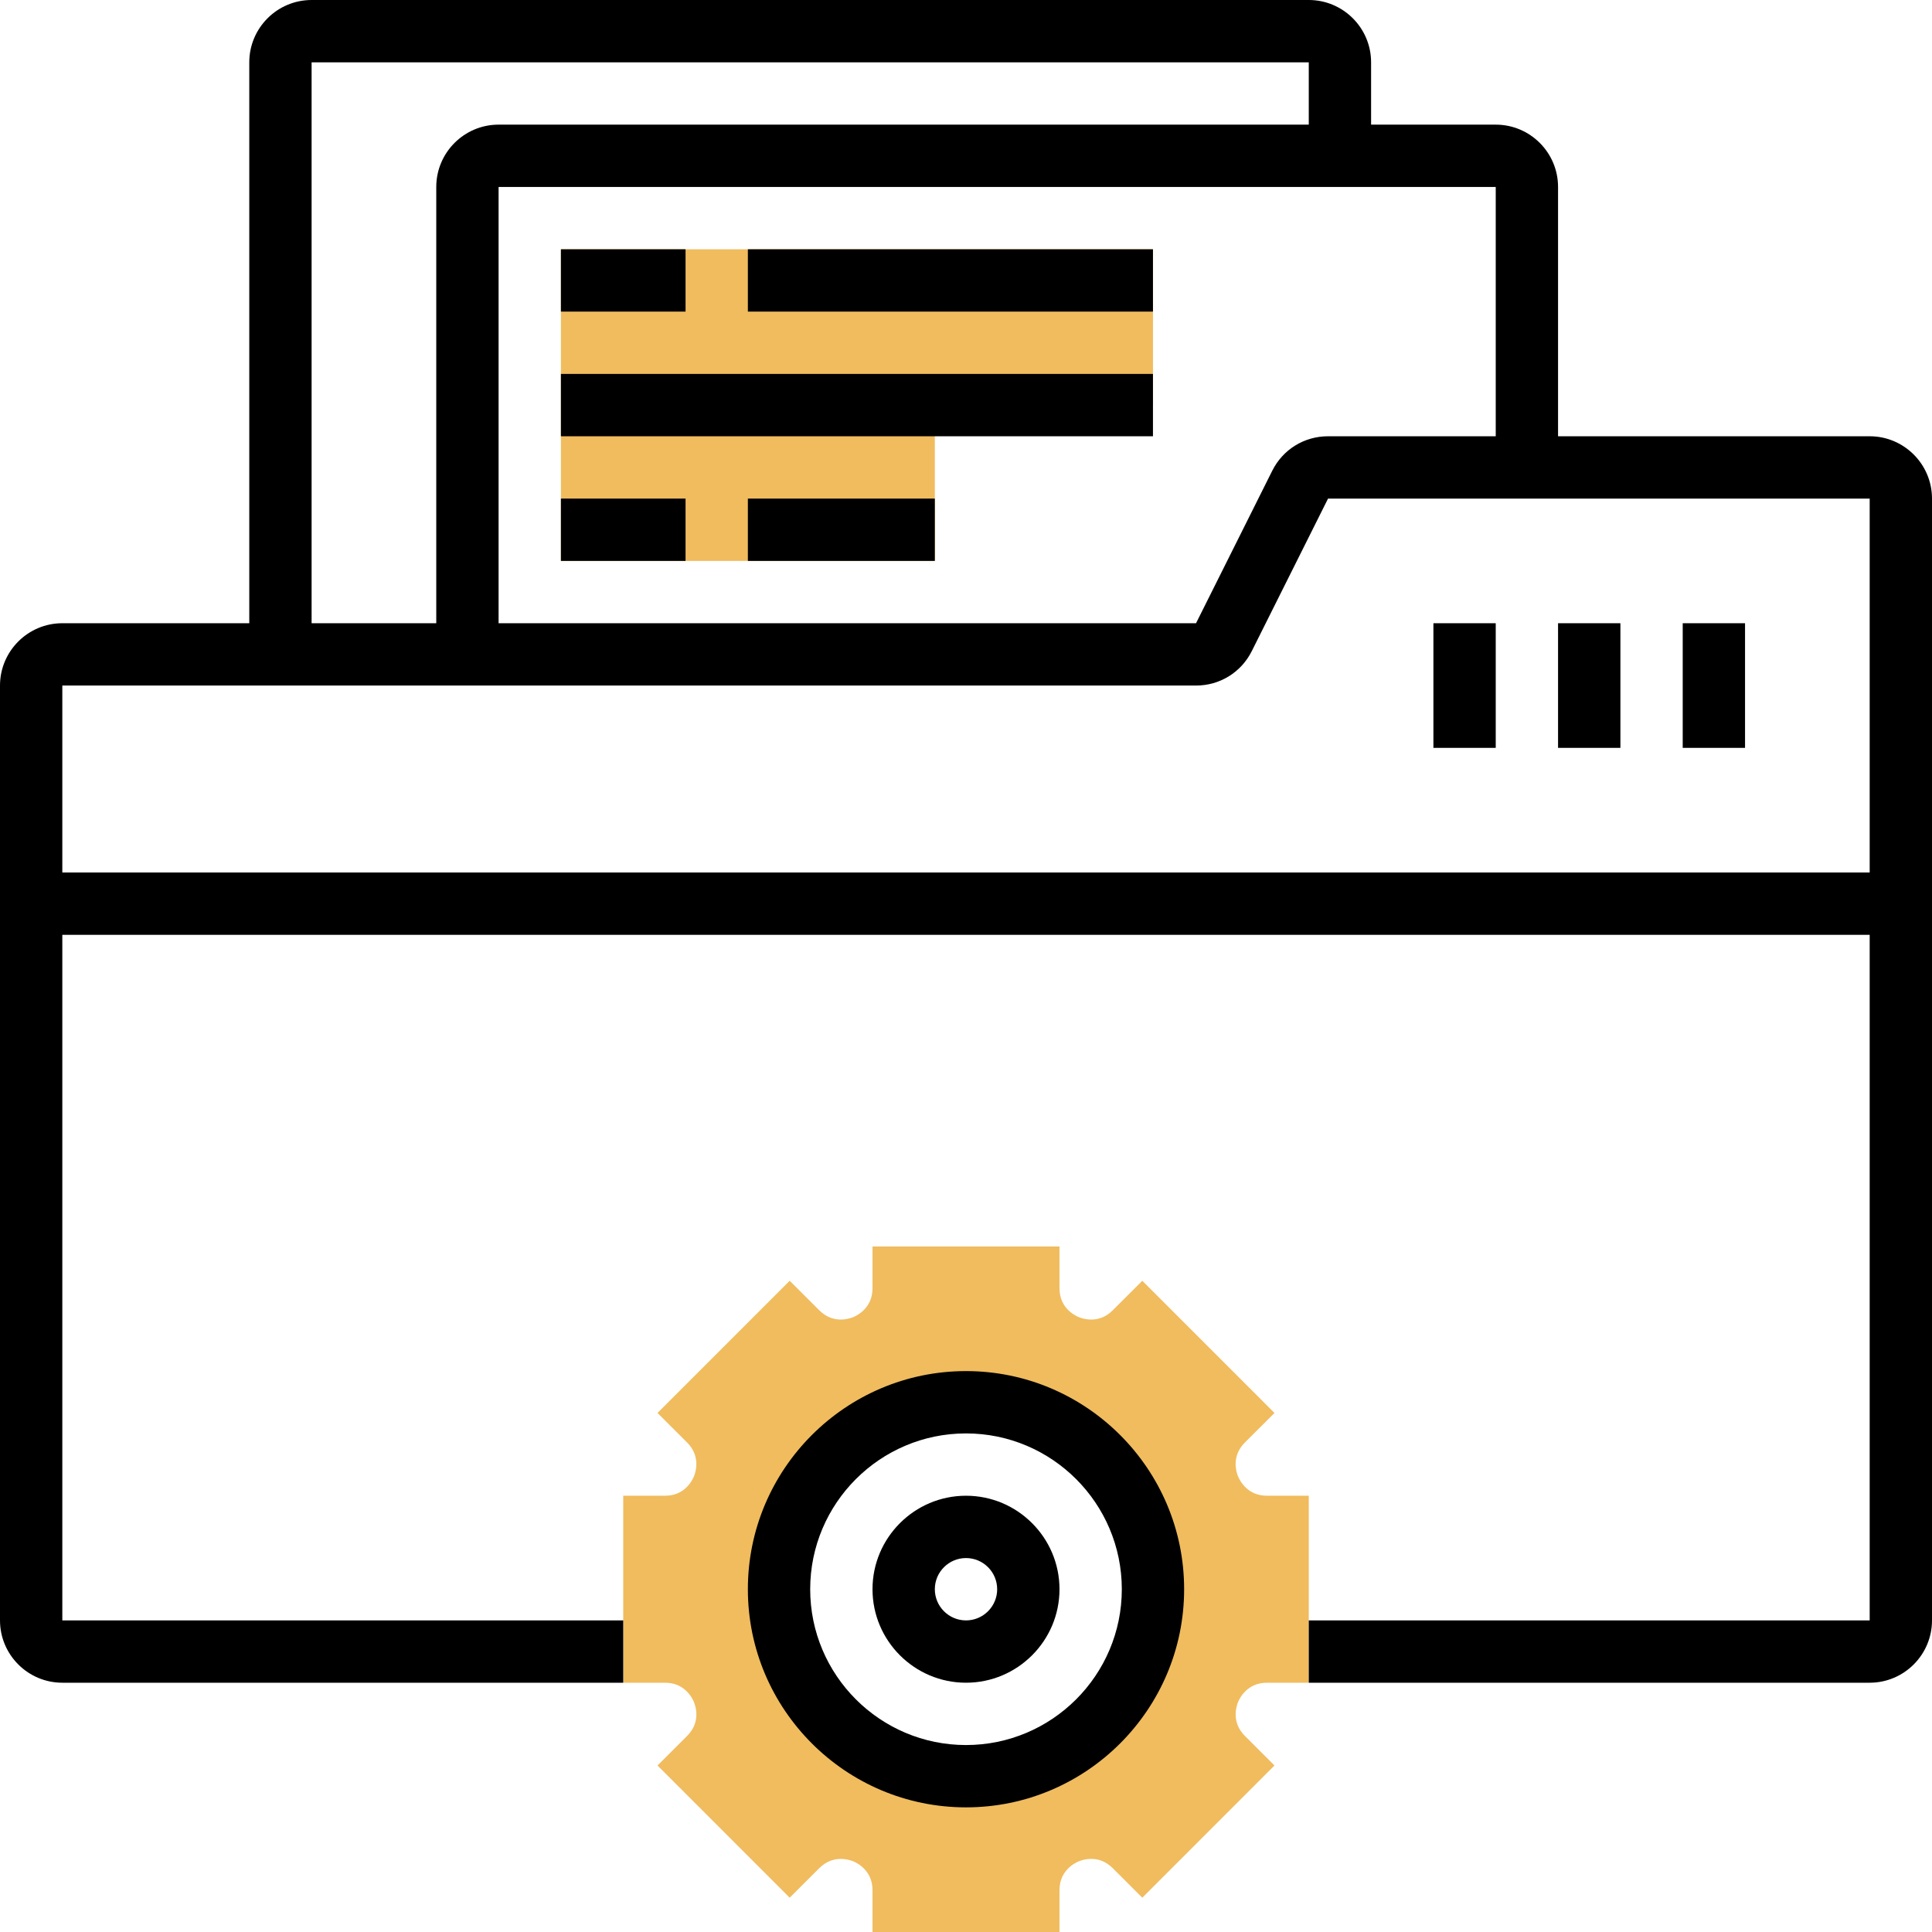 <svg width="74" height="74" viewBox="0 0 74 74" fill="none" xmlns="http://www.w3.org/2000/svg">
<path d="M48.526 64.452H50.129V57.29H48.526C47.786 57.29 47.495 56.726 47.422 56.553C47.35 56.38 47.157 55.776 47.68 55.254L48.816 54.12L43.753 49.056L42.618 50.189C42.098 50.712 41.491 50.52 41.317 50.448C41.145 50.376 40.581 50.085 40.581 49.345V47.742H33.419V49.345C33.419 50.085 32.855 50.376 32.683 50.448C32.509 50.519 31.907 50.713 31.381 50.188L30.247 49.056L25.184 54.12L26.319 55.253C26.842 55.776 26.648 56.381 26.578 56.553C26.505 56.726 26.214 57.29 25.474 57.29H23.871V64.452H25.474C26.214 64.452 26.505 65.016 26.578 65.189C26.649 65.362 26.843 65.966 26.32 66.488L25.184 67.622L30.247 72.686L31.382 71.553C31.905 71.032 32.51 71.224 32.683 71.294C32.855 71.366 33.419 71.657 33.419 72.397V74H40.581V72.397C40.581 71.657 41.145 71.366 41.317 71.294C41.489 71.223 42.094 71.029 42.619 71.554L43.753 72.686L48.816 67.622L47.681 66.489C47.158 65.966 47.352 65.361 47.422 65.189C47.495 65.016 47.786 64.452 48.526 64.452ZM37 68.032C33.045 68.032 29.839 64.826 29.839 60.871C29.839 56.916 33.045 53.71 37 53.71C40.955 53.71 44.161 56.916 44.161 60.871C44.161 64.826 40.955 68.032 37 68.032Z" fill="#F0BC5E"/>
<path d="M21.484 9.548V21.484H35.806V15.516H44.161V9.548H21.484Z" fill="#F0BC5E"/>
<path d="M37 57.29C35.026 57.29 33.419 58.897 33.419 60.871C33.419 62.845 35.026 64.452 37 64.452C38.974 64.452 40.581 62.845 40.581 60.871C40.581 58.897 38.974 57.29 37 57.29ZM37 62.065C36.341 62.065 35.806 61.529 35.806 60.871C35.806 60.213 36.341 59.677 37 59.677C37.659 59.677 38.194 60.213 38.194 60.871C38.194 61.529 37.659 62.065 37 62.065Z" fill="black"/>
<path d="M71.613 16.71H59.677V7.161C59.677 5.845 58.607 4.774 57.29 4.774H52.516V2.387C52.516 1.071 51.446 0 50.129 0H11.935C10.619 0 9.548 1.071 9.548 2.387V23.871H2.387C1.071 23.871 0 24.942 0 26.258V62.065C0 63.381 1.071 64.452 2.387 64.452H23.871V62.065H2.387V35.806H71.613V62.065H50.129V64.452H71.613C72.929 64.452 74 63.381 74 62.065V19.097C74 17.78 72.929 16.71 71.613 16.71ZM57.29 16.71H50.867C49.955 16.71 49.137 17.216 48.731 18.029L45.811 23.871H19.097V7.161H57.29V16.71ZM11.935 2.387H50.129V4.774H19.097C17.78 4.774 16.71 5.845 16.71 7.161V23.871H11.935V2.387ZM2.387 33.419V26.258H45.811C46.723 26.258 47.54 25.752 47.946 24.939L50.867 19.097H71.613V33.419H2.387Z" fill="black"/>
<path d="M37 52.516C32.394 52.516 28.645 56.264 28.645 60.871C28.645 65.478 32.394 69.226 37 69.226C41.606 69.226 45.355 65.478 45.355 60.871C45.355 56.264 41.606 52.516 37 52.516ZM37 66.839C33.709 66.839 31.032 64.162 31.032 60.871C31.032 57.58 33.709 54.903 37 54.903C40.291 54.903 42.968 57.58 42.968 60.871C42.968 64.162 40.291 66.839 37 66.839Z" fill="black"/>
<path d="M54.903 23.871H57.29V28.645H54.903V23.871Z" fill="black"/>
<path d="M59.677 23.871H62.065V28.645H59.677V23.871Z" fill="black"/>
<path d="M64.452 23.871H66.839V28.645H64.452V23.871Z" fill="black"/>
<path d="M21.484 9.548H26.258V11.935H21.484V9.548Z" fill="black"/>
<path d="M28.645 9.548H44.161V11.935H28.645V9.548Z" fill="black"/>
<path d="M21.484 14.322H44.161V16.71H21.484V14.322Z" fill="black"/>
<path d="M21.484 19.097H26.258V21.484H21.484V19.097Z" fill="black"/>
<path d="M28.645 19.097H35.806V21.484H28.645V19.097Z" fill="black"/>
</svg>
